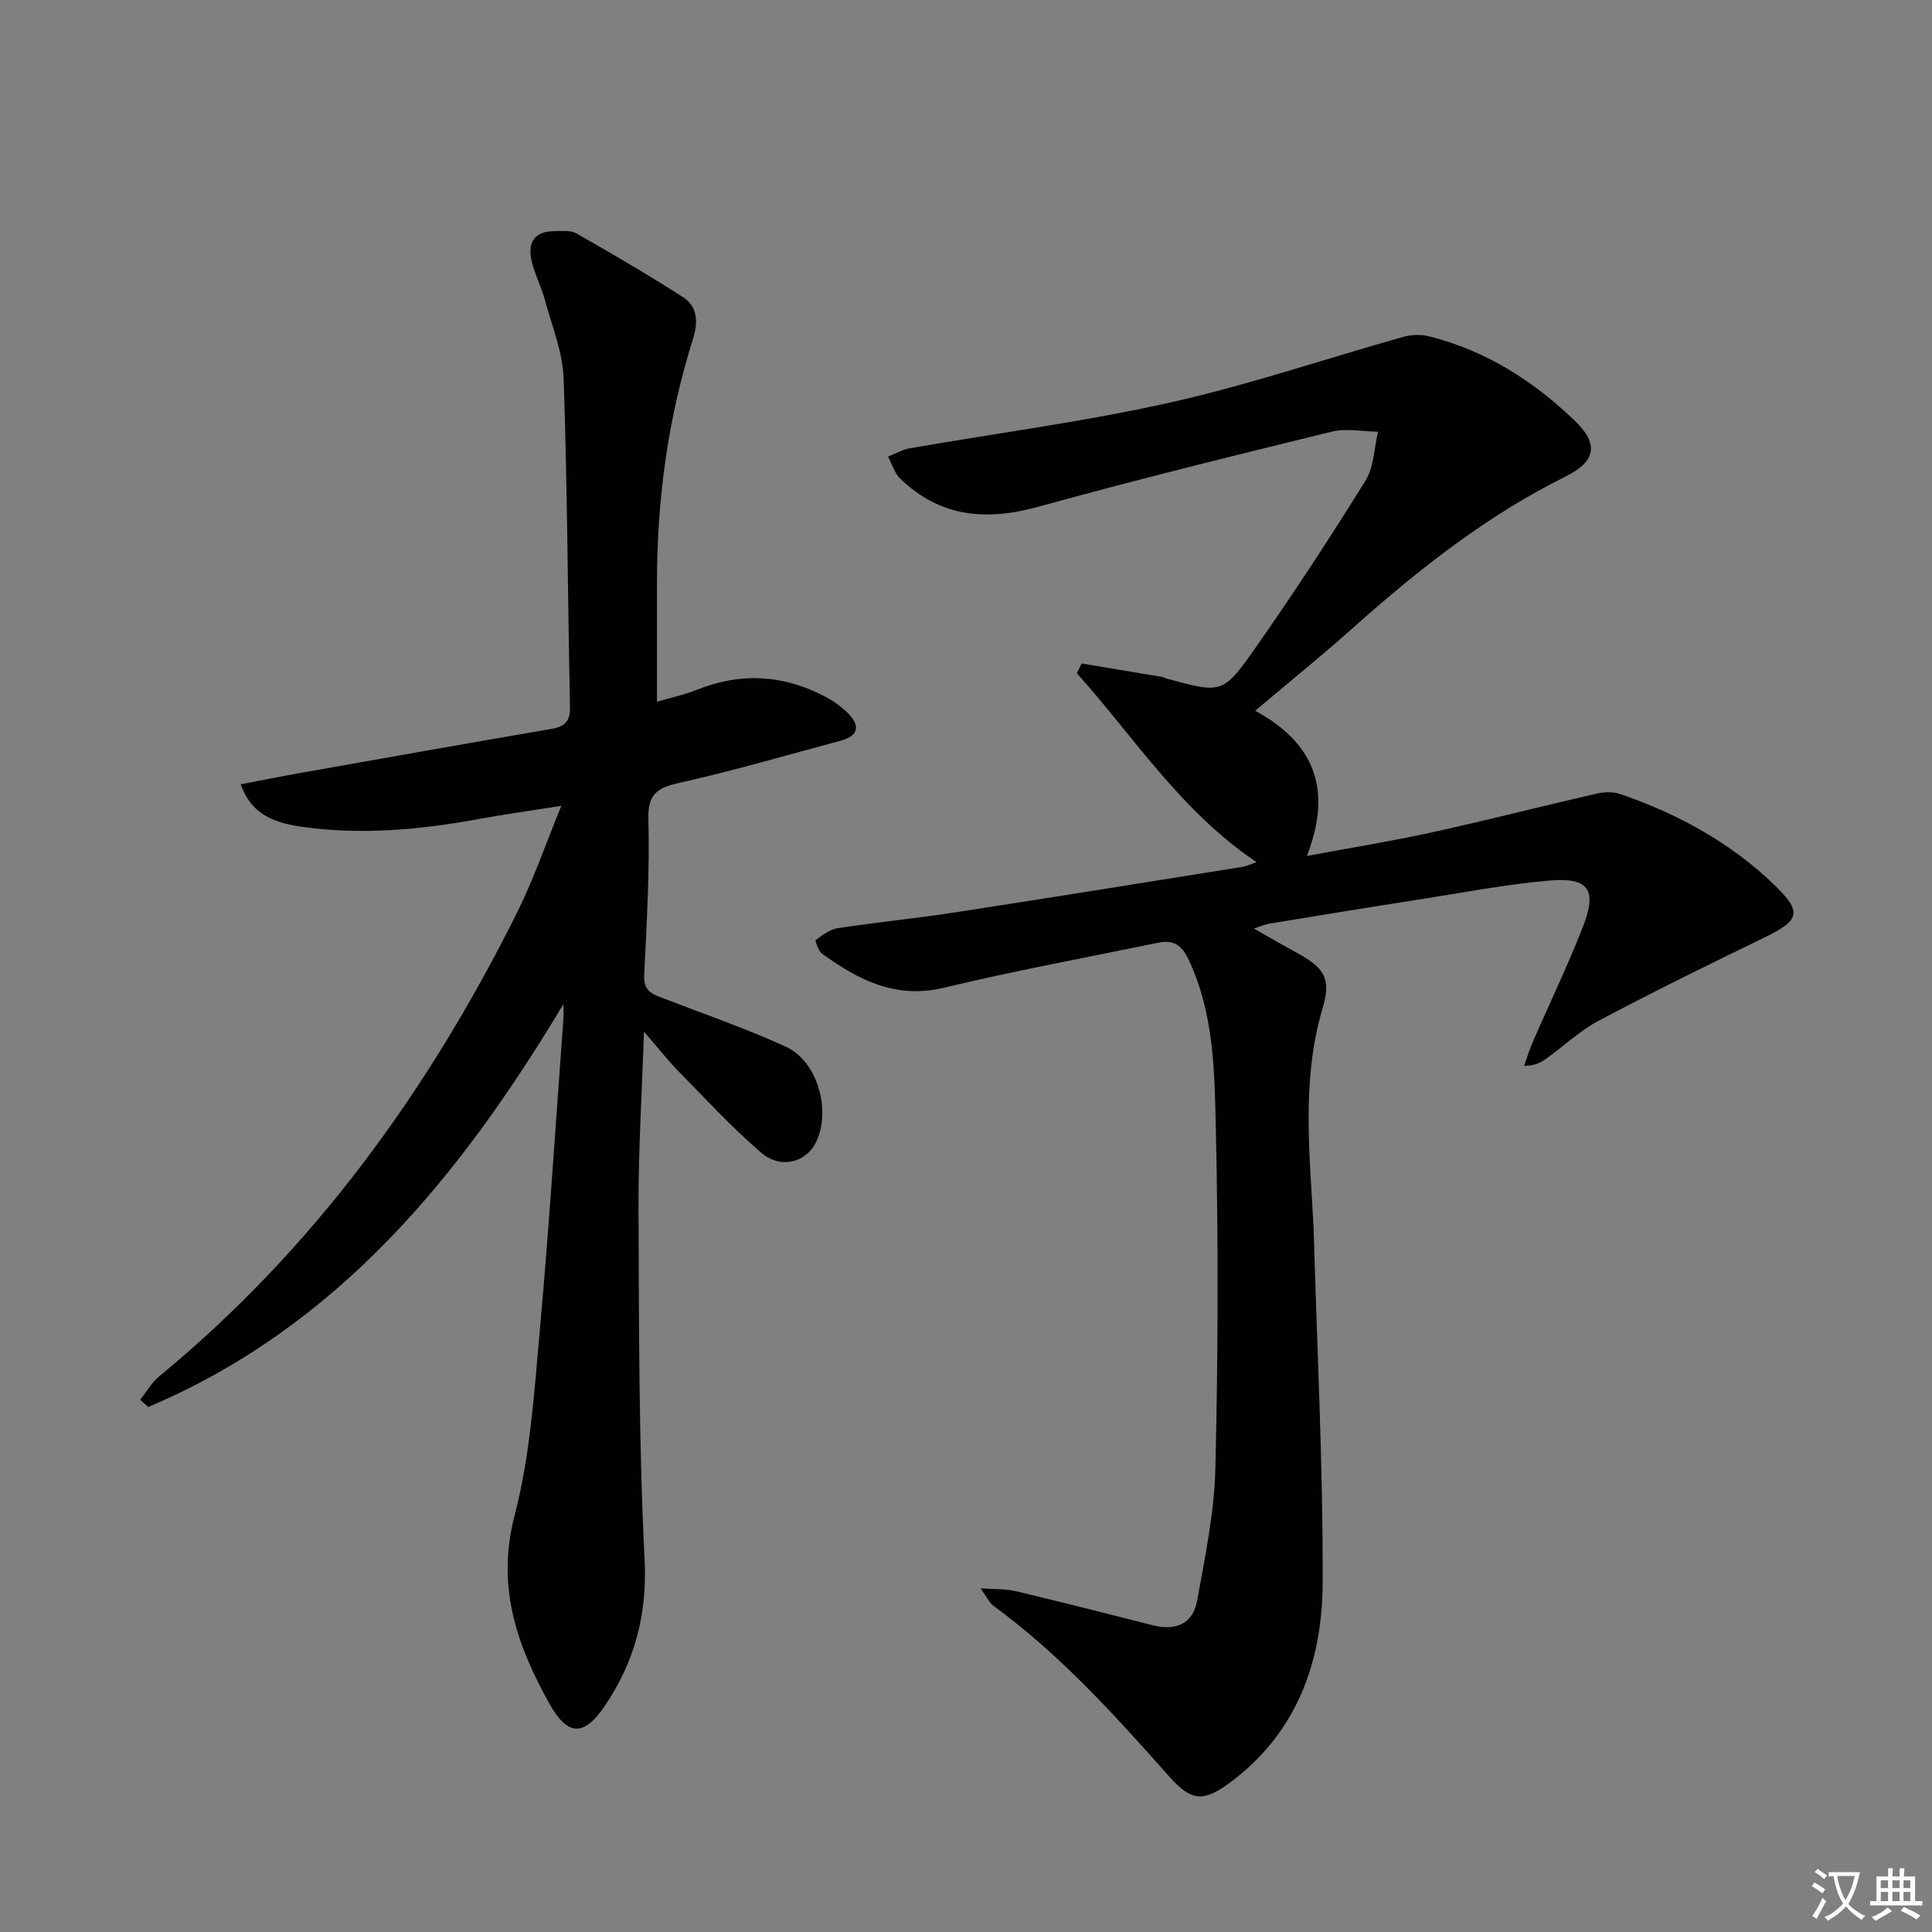 <svg enable-background="new 0 0 400 400" viewBox="0 0 400 400" xmlns="http://www.w3.org/2000/svg"><rect x="0" y="0" width="400" height="400" fill="#808080" stroke="none"/><path d="m377.9 391.2c-.2.3-.4.5-.6.8-.7-.6-1.4-1-2.2-1.5.2-.3.4-.5.5-.8.6.4 1.4.8 2.3 1.5zm-1.8 6.1c-.2-.2-.5-.4-.9-.6.4-.6.8-1.2 1.2-1.9s.7-1.3.9-1.9c.3.3.5.5.8.7-.7 1.3-1.4 2.6-2 3.7zm2.2-9c-.3.3-.5.5-.6.8-.6-.6-1.3-1.1-2-1.5.3-.3.5-.5.6-.7.6.5 1.3.9 2 1.4zm.3.2v-.9h2 4.5c-.3 1.3-.6 2.5-1 3.6s-.9 2.1-1.4 3c.4.5 1 1 1.6 1.4s1.2.8 1.9 1.1c-.3.2-.5.4-.8.8-.4-.3-1-.7-1.6-1.2s-1.2-1.1-1.6-1.6c-.5.6-1.1 1.1-1.7 1.6s-1.4.9-2.1 1.4c-.1-.3-.3-.5-.7-.8.6-.2 1.2-.5 1.9-1s1.4-1.1 2-1.8c-.5-.8-.9-1.6-1.2-2.5s-.6-2-.8-3.2c-.4.1-.7.1-1 .1zm2.5 2.7c.3 1 .7 1.7 1 2.2.3-.5.6-1.1 1-2s.6-1.9.9-3h-3.2-.4c.1.9.3 1.8.7 2.8z" fill="#fbfafc"/><path d="m396.5 388.5v1.5 3.6h1.5v.9c-.4 0-1 0-1.7 0h-7.9c-.5 0-.9 0-1.2 0v-.9h1.3v-3.5c0-.7 0-1.2 0-1.6h2.4c0-.8 0-1.4 0-1.7h1c0 .3-.1.8-.1 1.7h1.5c0-.8 0-1.4 0-1.7h1c0 .3-.1.9-.1 1.7zm-8.2 9.2c-.2-.3-.5-.5-.8-.8.8-.3 1.4-.6 1.9-.9s1-.7 1.4-1.1c.3.3.6.5.9.8-1.6 1-2.8 1.6-3.4 2zm2.6-6.8v-1.6h-1.5v1.6zm0 2.7v-1.9h-1.5v1.9zm2.4-2.7v-1.6h-1.5v1.6zm0 2.7v-1.9h-1.5v1.9zm.2 2 .7-.8c.4.2.9.5 1.6.8s1.3.7 1.8 1c-.3.3-.5.5-.8.8-.4-.3-1.5-1-3.3-1.8zm2-4.7v-1.6h-1.4v1.6zm0 2.7v-1.9h-1.4v1.9z" fill="#fbfafc"/><g fill="#010103"><path d="m259.88 147.15c12.19 6.63 16.09 16.27 10.69 30.07 9.27-1.73 17.7-3.09 26.03-4.92 11.34-2.49 22.59-5.38 33.91-7.98 1.55-.36 3.41-.45 4.88.06 11.93 4.08 22.87 10.05 31.97 18.83 5.89 5.68 5.22 7.37-2.09 10.91-11.49 5.57-22.95 11.21-34.23 17.18-3.93 2.08-7.26 5.27-10.9 7.89-1.14.82-2.41 1.46-4.58 1.49.56-1.6 1.03-3.23 1.71-4.78 3.51-8.08 7.36-16.04 10.54-24.24 2.89-7.47 1.05-10.06-7.04-9.35-9.07.79-18.07 2.53-27.08 3.94-10.34 1.61-20.66 3.31-30.99 5-.78.13-1.53.48-3.12.99 3.34 1.89 6.01 3.44 8.72 4.91 5.9 3.2 7.37 5.38 5.52 11.63-4.41 14.93-2.66 30.01-1.87 45.09.01.17.01.33.02.5.69 24.45 1.96 48.9 1.87 73.35-.06 16.33-5.35 31.14-19.26 41.4-5.43 4-7.94 3.82-12.43-1.23-11.29-12.71-22.64-25.33-36.47-35.42-.82-.6-1.28-1.7-2.67-3.62 3.16.22 5.25.09 7.2.56 9.52 2.27 19 4.67 28.48 7.09 4.69 1.19 8.28-.28 9.15-5.04 1.65-9.11 3.57-18.31 3.79-27.51.56-23.32.63-46.67.1-69.99-.27-11.86-.32-23.94-5.6-35.19-1.51-3.23-3.25-4.23-6.41-3.58-14.78 3.06-29.63 5.79-44.3 9.31-9.99 2.4-17.69-1.62-25.2-7.03-.78-.56-1.51-2.72-1.32-2.86 1.39-1.03 2.94-2.2 4.58-2.45 8.04-1.22 16.15-2.01 24.19-3.25 19.85-3.05 39.68-6.26 59.52-9.43.92-.15 1.79-.58 2.98-.98-15.57-10.41-25.27-25.77-37.21-39.1.33-.68.65-1.35.98-2.03 5.55.92 11.1 1.84 16.65 2.77.32.05.61.26.93.35 11.4 3.08 11.67 3.27 18.4-6.35 7.92-11.31 15.5-22.88 22.78-34.61 1.76-2.83 1.79-6.73 2.61-10.15-3.21-.04-6.59-.75-9.62 0-20.29 4.97-40.59 9.97-60.72 15.54-10.8 2.99-20.35 2.17-28.6-5.84-1.19-1.15-1.69-3.01-2.51-4.54 1.49-.59 2.93-1.45 4.47-1.72 17.98-3.14 36.13-5.49 53.92-9.48 16.31-3.65 32.22-9.08 48.33-13.61 1.65-.46 3.62-.51 5.28-.1 11.76 2.95 21.67 9.25 30.29 17.58 4.94 4.78 4.18 8.37-1.95 11.41-16.24 8.06-30.33 19.13-43.8 31.13-6.44 5.76-13.17 11.2-20.52 17.4z"/><path d="m116.64 207.91c-21.44 35.77-46.77 66.78-85.93 83.39-.57-.5-1.14-.99-1.7-1.49 1.31-1.63 2.38-3.56 3.96-4.86 32.06-26.4 55.78-59.23 74.15-96.15 3.36-6.76 5.82-13.97 9.1-21.96-6.4 1.01-11.62 1.73-16.8 2.68-12.33 2.26-24.67 3.44-37.18 1.62-6.65-.96-10.44-3.28-12.4-8.76 4.25-.81 8.35-1.64 12.47-2.37 17.3-3.07 34.6-6.14 51.92-9.11 2.78-.48 3.84-1.62 3.78-4.58-.47-22.64-.54-45.29-1.31-67.92-.19-5.5-2.44-10.95-3.91-16.37-.73-2.71-2.08-5.27-2.72-7.99-.89-3.8.55-6.22 4.81-6.18 1.49.01 3.24-.23 4.42.44 7.46 4.26 14.9 8.58 22.12 13.23 2.98 1.92 3.16 5.14 2.09 8.53-5.21 16.46-7.5 33.36-7.49 50.59v24.63c2.56-.75 5.54-1.38 8.32-2.49 9.05-3.63 17.83-3.09 26.4 1.38 1.74.91 3.43 2.09 4.81 3.48 2.58 2.58 2.26 4.7-1.53 5.71-10.89 2.91-21.72 6.1-32.72 8.57-4.59 1.03-7.22 1.87-7.06 7.59.29 10.79-.34 21.62-.87 32.42-.17 3.51 2.03 4.01 4.39 4.91 8.35 3.21 16.83 6.15 24.95 9.87 6.56 3 9.41 13.19 6.25 19.73-2.05 4.25-7.34 5.68-11.41 2.17-6.02-5.2-11.46-11.09-17.04-16.79-2.27-2.32-4.28-4.9-7.18-8.24-.43 12.95-1.18 24.68-1.13 36.4.11 24.31.03 48.64 1.26 72.9.58 11.5-2.13 21.33-8.35 30.45-4.27 6.27-7.63 6.06-11.35-.6-6.77-12.11-11.04-24.32-7.22-38.97 3.24-12.43 4.07-25.55 5.23-38.44 1.94-21.51 3.3-43.07 4.89-64.61.04-.94-.02-1.88-.02-2.81z"/></g></svg>